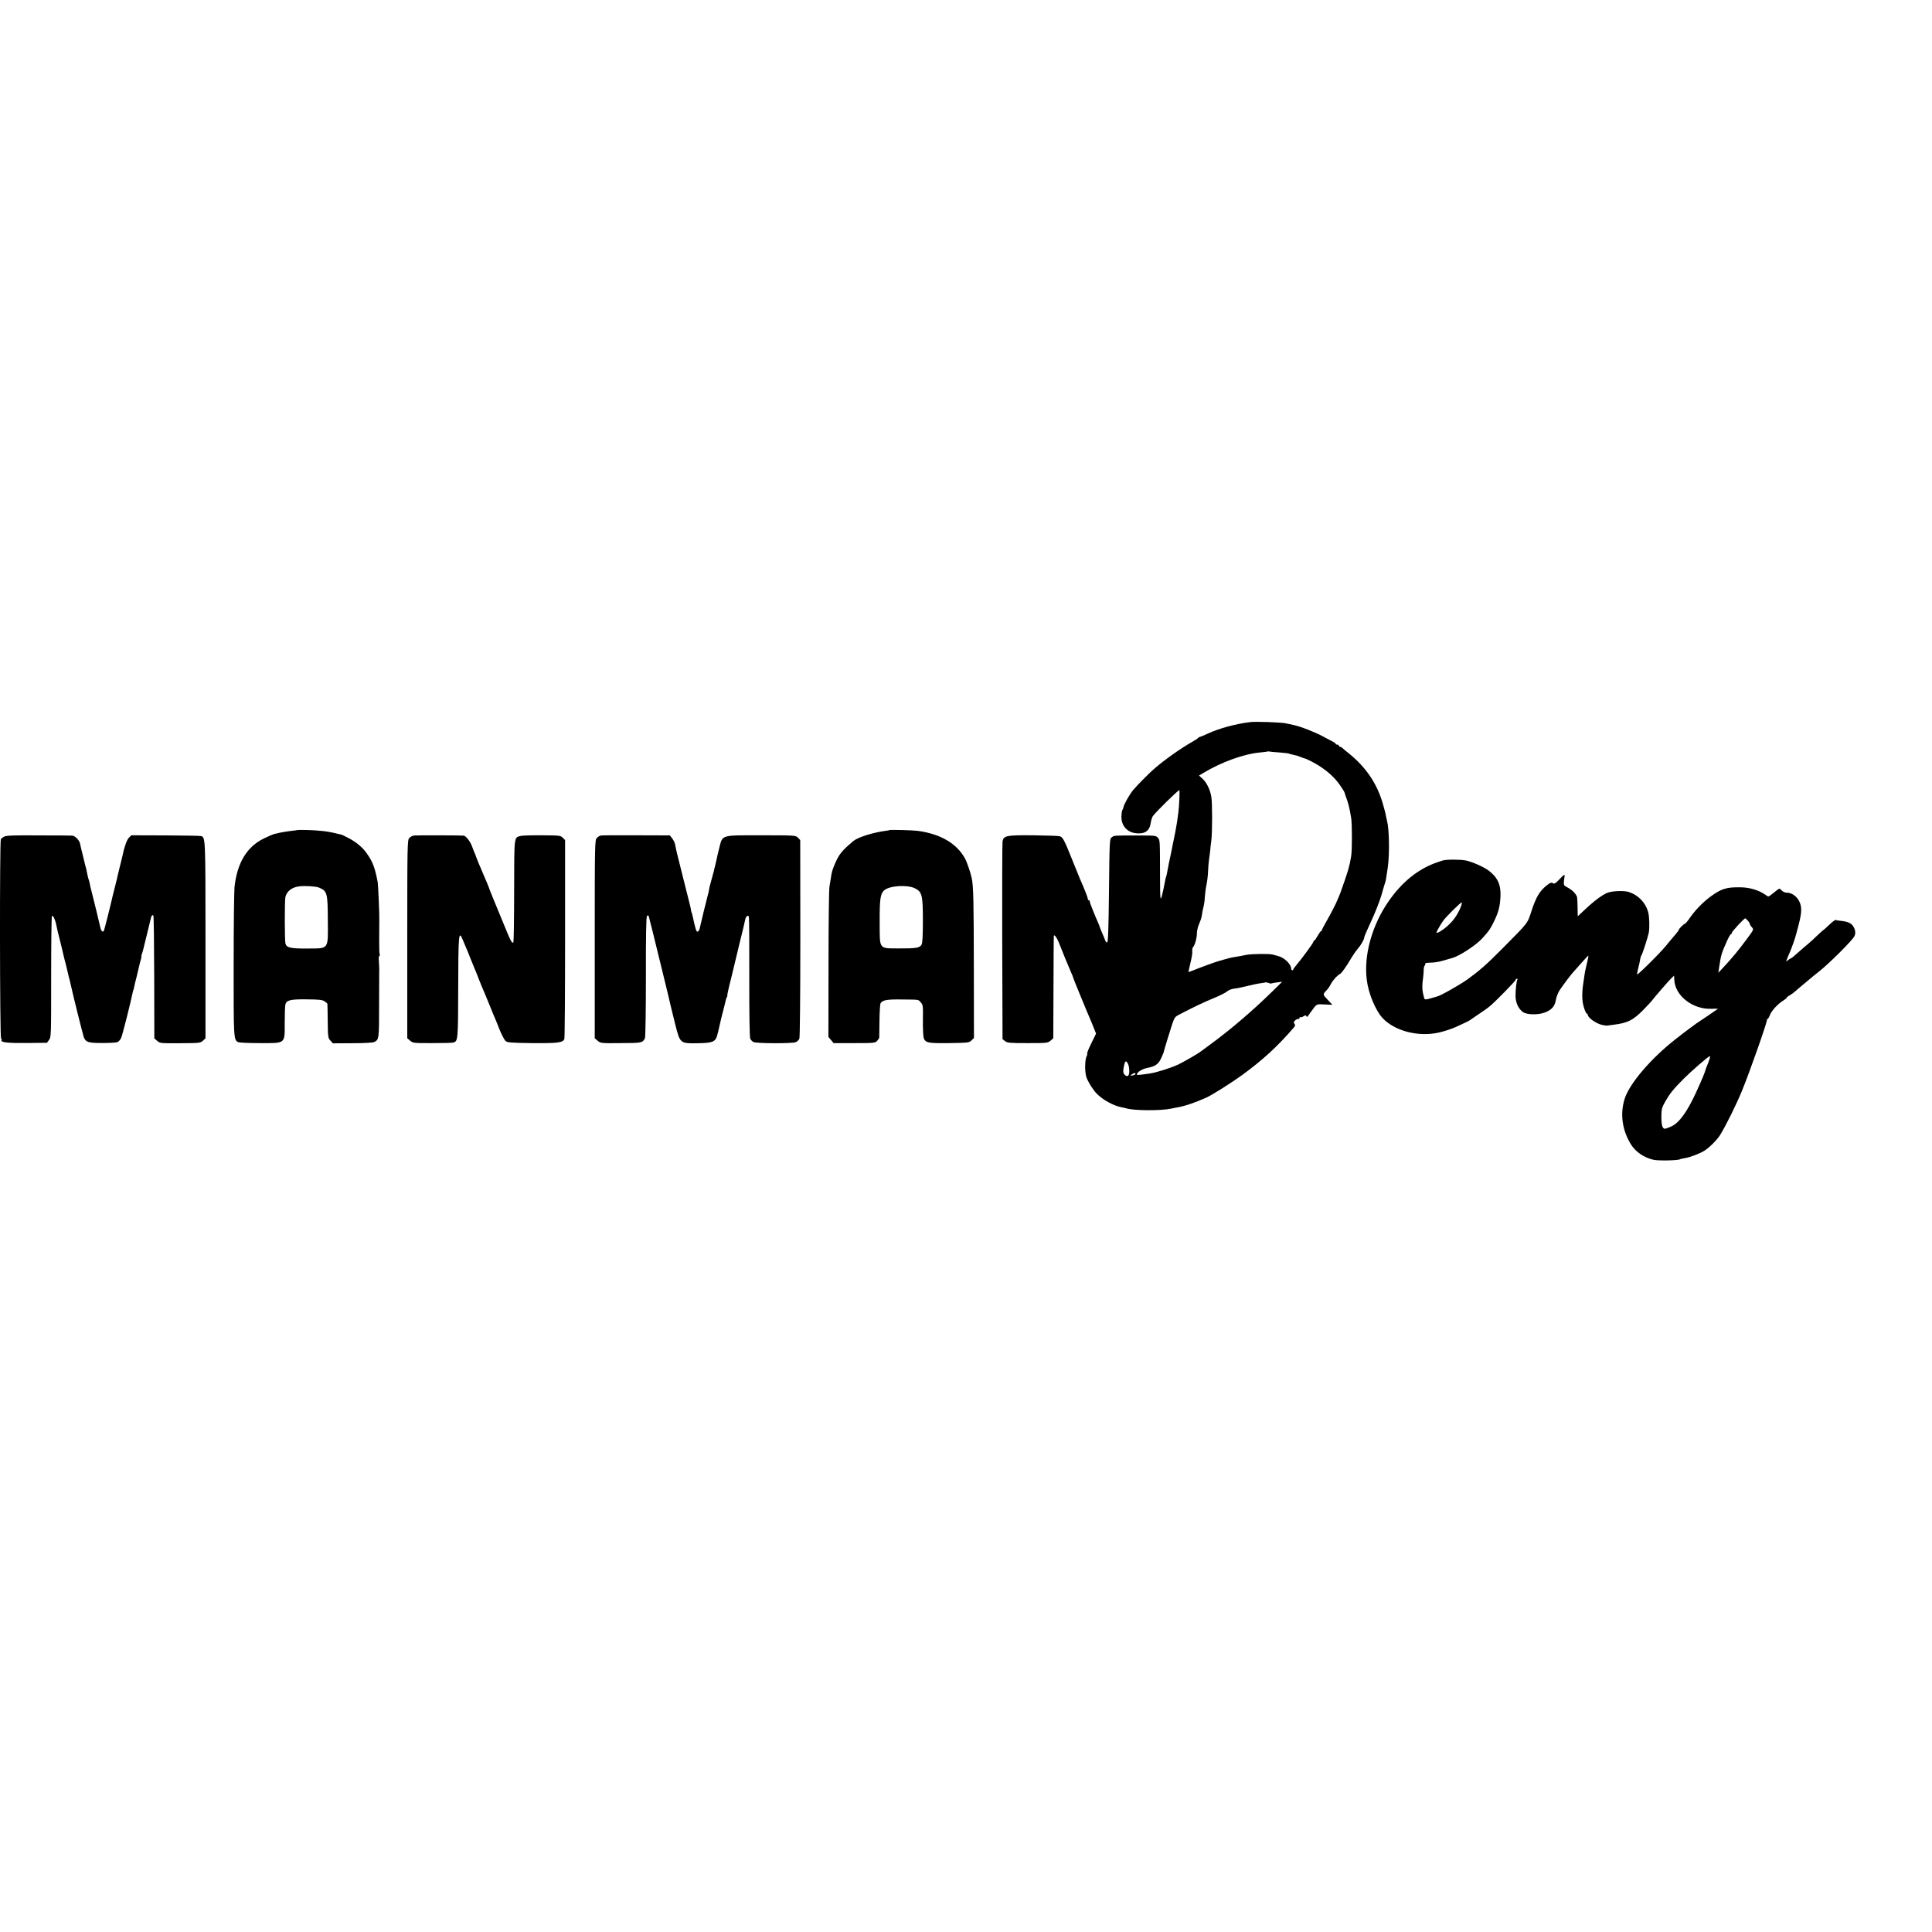 <?xml version="1.0" standalone="no"?>
<!DOCTYPE svg PUBLIC "-//W3C//DTD SVG 20010904//EN"
 "http://www.w3.org/TR/2001/REC-SVG-20010904/DTD/svg10.dtd">
<svg version="1.0" xmlns="http://www.w3.org/2000/svg"
 width="1824pt" height="1824pt" viewBox="0 0 1824 1824"
 preserveAspectRatio="xMidYMid meet">
<g transform="translate(0,1824) scale(0.1,-0.1)"
fill="#000000" stroke="none">
<path d="M11805 11423 c-138 -17 -291 -58 -400 -108 -33 -16 -66 -29 -74 -31
-8 -1 -17 -7 -20 -11 -3 -5 -28 -22 -56 -37 -108 -62 -246 -159 -349 -246 -48
-40 -168 -161 -209 -210 -34 -42 -87 -135 -91 -163 -1 -7 -5 -18 -10 -25 -4
-7 -8 -35 -9 -61 -1 -87 55 -150 140 -158 85 -8 128 24 138 103 3 21 12 47 19
59 25 36 237 245 250 245 5 0 -1 -149 -9 -210 -10 -78 -16 -114 -21 -140 -2
-14 -6 -36 -9 -50 -3 -14 -12 -60 -21 -103 -8 -42 -17 -87 -20 -100 -4 -21 -8
-40 -19 -89 -3 -13 -8 -39 -11 -58 -3 -19 -8 -44 -11 -55 -8 -22 -9 -28 -17
-70 -3 -16 -8 -41 -11 -55 -3 -14 -8 -34 -10 -45 -20 -86 -23 -64 -23 150 -1
360 0 350 -20 375 -18 22 -24 22 -203 22 -222 0 -209 1 -234 -18 -19 -14 -20
-30 -25 -501 -4 -357 -8 -487 -17 -490 -6 -2 -14 6 -18 17 -4 12 -16 43 -28
68 -11 26 -22 52 -23 57 -1 6 -11 31 -22 56 -12 25 -29 68 -40 95 -10 27 -23
58 -27 69 -4 11 -7 23 -7 28 1 4 -2 7 -8 7 -5 0 -10 6 -10 14 0 12 -32 94 -75
191 -7 17 -41 100 -75 185 -72 180 -86 206 -114 215 -12 4 -124 7 -251 9 -257
2 -280 -3 -290 -59 -3 -16 -4 -443 -3 -948 l3 -918 25 -19 c21 -16 44 -18 213
-18 181 0 189 1 215 23 l26 23 2 478 c1 264 2 483 3 488 3 20 32 -20 51 -71
21 -56 91 -225 112 -273 6 -14 12 -28 14 -32 1 -5 3 -10 4 -13 1 -3 3 -8 5
-12 1 -5 7 -19 12 -33 6 -14 32 -77 57 -140 26 -63 51 -124 56 -135 5 -11 27
-63 49 -116 l39 -97 -45 -92 c-25 -50 -42 -94 -39 -97 3 -3 1 -14 -5 -24 -17
-33 -19 -150 -2 -199 16 -46 62 -119 98 -156 57 -58 161 -115 235 -128 14 -2
32 -7 40 -9 67 -23 329 -25 430 -3 14 3 41 9 60 12 69 12 168 46 270 92 53 24
234 138 335 211 194 141 338 273 489 449 15 17 16 25 7 36 -9 11 -8 17 4 30 9
9 23 16 31 16 8 0 14 5 14 12 0 6 3 8 7 5 3 -4 17 0 29 8 17 11 24 12 27 2 4
-9 8 -9 14 -1 4 6 17 24 28 39 59 81 50 76 130 72 l74 -3 -45 48 c-48 51 -48
49 -3 96 9 9 24 33 34 52 18 35 58 80 88 96 15 9 61 74 107 153 14 24 39 60
56 80 34 39 64 92 64 112 0 7 29 74 64 149 35 74 79 185 97 245 17 61 34 117
37 125 6 19 7 25 24 140 18 125 14 363 -7 440 -2 8 -7 29 -10 46 -2 17 -16 70
-30 118 -55 190 -161 346 -324 476 -25 19 -50 41 -57 48 -7 6 -17 12 -23 12
-6 0 -11 5 -11 10 0 6 -7 10 -15 10 -8 0 -15 3 -15 8 0 4 -10 12 -23 18 -12 6
-56 30 -98 52 -71 39 -209 93 -275 107 -16 4 -49 11 -74 16 -47 10 -282 18
-335 12z m274 -287 c46 -4 87 -8 90 -11 4 -2 21 -7 37 -10 37 -8 43 -10 77
-23 16 -7 30 -12 33 -12 12 0 104 -47 144 -74 83 -55 140 -108 186 -172 25
-35 47 -70 48 -77 2 -6 6 -21 10 -32 26 -68 35 -104 52 -205 10 -57 10 -312 0
-365 -4 -22 -9 -49 -11 -60 -2 -11 -4 -20 -5 -20 -1 0 -3 -11 -6 -24 -2 -14
-20 -70 -39 -125 -20 -56 -37 -105 -39 -111 -1 -5 -9 -23 -16 -40 -7 -16 -14
-32 -15 -35 -6 -20 -67 -138 -102 -198 -24 -41 -43 -78 -43 -83 0 -5 -3 -9 -8
-9 -4 0 -18 -20 -32 -45 -14 -25 -28 -45 -32 -45 -5 0 -8 -5 -8 -11 0 -11
-117 -170 -164 -224 -14 -16 -26 -33 -26 -37 0 -5 -4 -8 -10 -8 -5 0 -10 6
-10 13 0 45 -67 109 -127 122 -10 2 -31 8 -48 13 -31 9 -195 7 -249 -3 -17 -4
-40 -8 -51 -10 -74 -12 -96 -16 -145 -30 -30 -9 -62 -17 -70 -20 -21 -5 -198
-70 -242 -89 -21 -9 -38 -14 -38 -10 0 3 9 42 20 88 11 45 19 93 16 106 -2 14
2 32 9 40 17 20 35 86 35 132 0 20 9 58 20 84 12 26 23 59 25 73 5 37 14 82
22 111 3 14 7 48 8 75 2 28 8 77 15 110 7 33 14 89 15 125 1 36 6 90 10 120 5
30 9 69 11 85 1 17 5 57 10 90 10 78 10 357 0 413 -11 66 -43 132 -81 168
l-35 32 38 23 c174 105 385 181 539 195 37 3 70 8 71 9 2 2 9 2 15 0 7 -2 50
-6 96 -9z m-77 -2181 c2 2 26 6 53 10 l50 6 -100 -98 c-184 -180 -392 -357
-575 -491 -47 -34 -89 -65 -95 -70 -23 -19 -164 -100 -215 -124 -71 -32 -206
-75 -265 -83 -126 -18 -126 -18 -119 -1 7 19 53 45 93 53 83 16 111 37 141
109 11 24 19 45 18 47 -1 2 56 190 78 256 21 63 28 72 62 90 155 80 235 118
327 156 60 24 118 54 130 65 13 12 41 23 66 26 24 2 80 14 124 25 44 11 100
23 125 26 25 3 47 7 49 9 1 1 13 -1 26 -6 13 -5 25 -7 27 -5z m-1355 -754 c7
-11 13 -37 14 -58 4 -59 -14 -78 -44 -49 -15 15 -16 40 -3 94 9 37 16 40 33
13z m73 -100 c0 -5 -12 -11 -27 -14 -26 -5 -26 -4 -8 9 22 16 35 18 35 5z"/>
<path d="M2807 10403 c-1 -1 -29 -4 -62 -8 -33 -4 -78 -11 -100 -16 -22 -5
-49 -12 -60 -14 -11 -3 -53 -21 -94 -41 -161 -79 -252 -230 -277 -459 -4 -38
-8 -369 -8 -734 -1 -691 0 -707 41 -729 10 -6 101 -10 206 -10 248 0 235 -11
235 197 0 83 3 160 7 171 12 38 51 47 201 45 115 -1 146 -4 168 -18 14 -10 27
-21 27 -25 1 -4 2 -78 3 -164 2 -151 3 -158 26 -183 l23 -25 186 1 c111 0 194
5 206 12 43 23 44 29 44 342 0 165 1 305 1 310 2 14 -1 94 -4 128 -2 15 1 30
6 33 4 3 6 9 3 14 -3 4 -5 39 -5 77 0 37 0 77 0 88 0 20 1 140 1 160 2 42 -11
335 -15 355 -25 133 -45 188 -96 263 -41 62 -103 115 -178 154 -37 19 -69 35
-72 34 -3 0 -21 4 -40 9 -80 21 -167 31 -283 34 -49 1 -89 1 -90 -1z m203
-542 c79 -33 84 -50 85 -305 2 -287 14 -269 -191 -271 -160 -1 -197 7 -209 46
-8 25 -8 401 -1 438 12 56 62 95 131 103 52 7 159 0 185 -11z"/>
<path d="M8396 10403 c-1 -2 -18 -5 -37 -7 -118 -16 -259 -60 -302 -96 -110
-92 -137 -126 -176 -219 -23 -55 -29 -74 -36 -126 -3 -16 -9 -54 -14 -84 -5
-30 -9 -361 -9 -737 l-1 -684 25 -29 24 -29 196 0 c185 0 196 1 215 21 10 11
19 26 20 31 0 6 1 79 2 161 1 83 6 156 10 163 20 31 62 38 202 36 170 -2 152
1 178 -28 21 -22 22 -32 20 -167 -1 -79 3 -156 8 -170 18 -45 40 -49 241 -47
180 3 188 4 210 26 l23 22 -1 668 c-1 623 -4 762 -19 837 -9 48 -46 157 -64
189 -78 143 -230 232 -446 262 -47 6 -264 12 -269 7z m241 -549 c68 -34 76
-64 76 -303 0 -140 -4 -214 -12 -229 -17 -31 -54 -37 -212 -36 -195 1 -183
-14 -184 242 -1 219 6 271 40 304 47 46 216 58 292 22z"/>
<path d="M41 10342 c-14 -7 -29 -19 -33 -25 -12 -19 -10 -1875 2 -1882 6 -4 8
-10 5 -15 -13 -21 59 -29 239 -27 l189 2 20 27 c20 26 20 41 20 590 0 310 3
570 7 578 9 16 32 -32 43 -90 8 -40 10 -48 37 -155 19 -76 22 -89 34 -143 3
-13 8 -32 11 -42 3 -10 8 -28 10 -39 6 -27 11 -46 24 -101 7 -25 14 -55 17
-68 19 -91 117 -482 125 -504 19 -48 43 -55 174 -55 66 0 130 3 143 8 12 5 29
23 36 41 12 25 91 339 111 438 2 8 4 15 5 15 1 0 3 11 6 24 2 13 13 58 24 100
10 42 21 87 24 101 3 14 9 40 15 58 5 17 8 32 6 32 -3 0 0 11 5 25 5 14 12 36
14 48 3 12 19 78 36 147 17 69 33 133 35 144 6 24 13 31 23 22 4 -4 7 -267 8
-583 l1 -576 27 -24 c27 -23 32 -23 217 -22 182 1 191 2 214 23 l25 23 0 929
c0 980 0 972 -45 981 -11 3 -163 5 -338 6 l-317 1 -24 -24 c-20 -22 -43 -86
-62 -180 -3 -14 -10 -43 -16 -65 -5 -22 -12 -48 -14 -57 -2 -10 -6 -28 -10
-40 -3 -13 -7 -34 -10 -46 -3 -13 -12 -49 -20 -80 -8 -32 -17 -65 -19 -75 -18
-82 -79 -324 -84 -334 -10 -19 -28 -1 -34 32 -5 25 -61 257 -84 345 -10 38
-11 43 -16 70 -3 14 -8 32 -11 40 -3 8 -8 26 -10 40 -8 42 -15 71 -21 90 -3
10 -7 27 -9 37 -2 10 -11 45 -19 78 -9 33 -18 74 -21 90 -6 32 -47 74 -74 76
-9 1 -152 2 -317 2 -229 2 -305 -1 -324 -11z"/>
<path d="M3909 10352 c-15 -2 -35 -12 -45 -24 -18 -19 -19 -59 -19 -955 l0
-935 27 -23 c27 -23 35 -23 205 -23 98 0 188 2 201 5 46 11 47 20 48 521 1
495 5 541 40 456 9 -21 22 -52 29 -69 8 -16 28 -66 45 -110 18 -44 38 -93 45
-110 7 -16 21 -50 30 -75 10 -25 24 -61 32 -80 22 -51 37 -86 73 -175 18 -44
38 -93 45 -110 8 -16 30 -71 50 -122 20 -50 46 -99 57 -110 18 -16 43 -18 251
-21 242 -2 292 4 305 39 4 10 7 437 7 949 l0 929 -22 22 c-21 21 -31 22 -195
23 -95 1 -186 -2 -203 -6 -63 -17 -60 8 -61 -518 0 -264 -4 -483 -7 -487 -13
-12 -25 10 -87 162 -34 83 -80 195 -103 250 -23 55 -42 105 -43 110 -2 6 -27
67 -58 138 -30 70 -55 130 -55 132 -1 3 -7 20 -14 38 -8 17 -22 53 -31 78 -18
48 -58 98 -79 100 -32 3 -445 4 -468 1z"/>
<path d="M5674 10352 c-12 -2 -30 -12 -40 -24 -18 -19 -19 -59 -19 -955 l0
-935 28 -24 c27 -23 31 -24 218 -22 198 1 205 2 228 46 5 9 9 270 9 580 -1
395 3 567 10 574 8 8 13 7 17 -3 5 -15 57 -225 120 -484 20 -82 47 -195 61
-250 13 -55 26 -109 28 -120 2 -11 21 -86 41 -166 46 -182 45 -181 216 -178
137 2 164 14 180 74 6 22 12 47 14 55 2 8 6 26 9 40 4 23 18 78 48 195 5 22
11 45 12 50 1 6 5 16 9 23 5 6 6 12 4 12 -3 0 6 44 19 98 14 53 27 108 30 121
3 13 30 126 60 250 31 124 58 237 60 251 6 29 27 45 34 25 3 -8 5 -265 4 -572
-1 -339 3 -566 9 -579 5 -12 19 -26 31 -32 31 -14 368 -15 399 -1 14 6 29 21
34 33 5 12 9 403 9 948 l-1 927 -22 23 c-22 21 -25 22 -345 22 -389 0 -365 7
-398 -122 -12 -48 -24 -98 -26 -112 -3 -14 -9 -41 -14 -60 -5 -19 -10 -38 -10
-42 -1 -4 -10 -37 -20 -73 -10 -36 -19 -68 -19 -70 -1 -3 -1 -6 -2 -7 0 -2 -2
-14 -5 -28 -2 -14 -8 -41 -14 -60 -9 -32 -70 -282 -74 -305 -3 -18 -17 -35
-25 -30 -5 2 -12 19 -16 37 -4 18 -9 35 -10 38 -1 3 -5 23 -10 45 -5 22 -10
43 -11 48 -1 4 -3 8 -4 10 -1 1 -4 11 -6 22 -3 24 2 4 -74 305 -63 250 -66
262 -76 316 -3 17 -16 43 -28 59 l-22 28 -315 1 c-173 1 -324 0 -335 -2z"/>
<path d="M13617 10115 c-18 -6 -36 -12 -42 -14 -183 -61 -340 -187 -470 -377
-154 -225 -231 -506 -201 -736 15 -124 79 -279 143 -353 113 -128 345 -189
543 -142 51 12 110 32 150 49 72 32 135 63 140 68 3 3 39 27 80 55 41 27 89
61 105 75 51 41 245 240 245 250 0 6 5 10 11 10 5 0 8 -3 5 -8 -9 -14 -18 -97
-18 -154 1 -64 26 -120 69 -152 36 -27 143 -30 208 -5 65 25 94 58 104 119 4
27 21 69 36 92 33 50 113 156 135 178 8 9 42 46 74 83 32 37 60 66 62 64 2 -2
-5 -38 -16 -81 -10 -44 -19 -82 -18 -85 0 -3 0 -8 -2 -11 -1 -5 -3 -16 -16
-110 -7 -54 -8 -114 -1 -156 7 -44 29 -104 39 -104 4 0 8 -5 8 -10 0 -28 81
-85 135 -96 22 -5 42 -8 45 -7 3 1 30 4 60 8 135 16 187 42 283 139 39 41 77
80 82 88 27 36 157 186 182 210 l28 27 2 -38 c6 -152 175 -283 352 -275 35 2
62 1 59 -1 -2 -2 -44 -31 -93 -64 -50 -34 -98 -66 -109 -73 -18 -12 -120 -89
-141 -105 -5 -5 -30 -24 -55 -43 -234 -183 -437 -421 -482 -565 -44 -141 -23
-295 59 -428 45 -73 127 -128 216 -147 48 -10 229 -6 247 5 4 3 25 7 46 11 51
8 140 42 185 70 49 31 119 101 149 149 56 91 151 283 207 419 71 173 240 652
235 669 -1 4 2 7 6 7 4 0 14 16 21 35 14 41 80 112 129 140 17 11 32 23 32 27
0 4 12 14 28 22 15 8 38 25 52 38 14 13 50 43 80 68 30 25 57 47 60 50 3 4 39
33 80 65 96 75 327 305 339 339 12 30 7 60 -14 93 -19 28 -53 43 -113 49 -24
2 -47 6 -51 9 -5 2 -32 -18 -60 -45 -29 -28 -54 -50 -56 -50 -2 0 -25 -21 -53
-47 -27 -27 -70 -66 -96 -88 -27 -22 -58 -49 -70 -60 -65 -58 -86 -75 -93 -75
-3 0 -15 -8 -25 -17 -18 -16 -18 -15 -3 23 9 21 22 53 29 69 12 27 46 123 52
150 2 6 12 46 24 90 31 120 33 172 7 225 -24 49 -73 83 -117 82 -16 0 -36 8
-46 19 -9 10 -20 19 -24 19 -6 0 -31 -18 -78 -57 -27 -21 -27 -21 -54 -1 -63
44 -148 70 -238 71 -130 2 -179 -13 -280 -87 -71 -52 -146 -129 -195 -200 -21
-31 -42 -56 -46 -56 -10 0 -59 -48 -59 -58 0 -4 -13 -21 -28 -39 -15 -17 -41
-48 -59 -70 -51 -63 -71 -85 -142 -158 -77 -79 -158 -155 -164 -155 -3 0 1 24
8 53 8 28 16 67 19 85 2 18 9 38 14 45 9 12 60 171 68 211 9 46 6 154 -6 196
-24 88 -93 160 -183 189 -36 12 -131 11 -184 -2 -49 -12 -135 -74 -237 -171
-33 -31 -60 -56 -60 -56 -1 0 -2 37 -2 83 -1 45 -3 89 -5 98 -9 29 -45 67 -86
88 -39 20 -41 23 -38 59 2 22 5 43 6 48 4 24 -5 19 -47 -26 -39 -41 -49 -47
-64 -38 -14 9 -25 5 -60 -23 -64 -51 -99 -111 -140 -236 -42 -127 -22 -102
-290 -372 -137 -138 -202 -195 -318 -279 -72 -51 -257 -156 -285 -160 -4 -1
-30 -8 -59 -17 -52 -15 -60 -14 -64 8 -2 7 -6 26 -10 42 -8 35 -8 84 1 140 3
22 6 57 6 77 0 21 5 40 10 43 5 4 7 11 4 16 -4 5 13 9 37 10 57 1 92 7 158 27
30 9 57 17 60 17 70 20 223 120 281 183 66 72 76 87 107 149 49 98 63 149 68
251 5 112 -29 182 -116 246 -49 35 -153 80 -210 92 -58 11 -189 11 -223 -1z
m168 -452 c-31 -69 -64 -115 -119 -165 -38 -35 -96 -71 -104 -64 -4 4 34 71
63 113 28 39 163 173 175 173 5 0 -2 -26 -15 -57z m2716 -115 c11 -11 19 -26
19 -31 0 -6 9 -20 19 -31 20 -21 20 -21 -53 -119 -77 -104 -129 -166 -212
-256 l-51 -55 8 55 c17 114 21 128 72 242 16 37 34 67 38 67 5 0 9 6 9 13 0
12 116 137 127 137 3 0 14 -10 24 -22z m-361 -1305 c-4 -16 -14 -41 -21 -58
-7 -16 -13 -32 -14 -35 -10 -38 -30 -87 -93 -225 -83 -181 -159 -286 -232
-319 -25 -11 -50 -21 -57 -22 -26 -5 -38 29 -38 110 0 75 3 86 37 147 43 75
73 113 173 214 71 71 234 213 247 214 4 1 3 -11 -2 -26z"/>
</g>
</svg>
